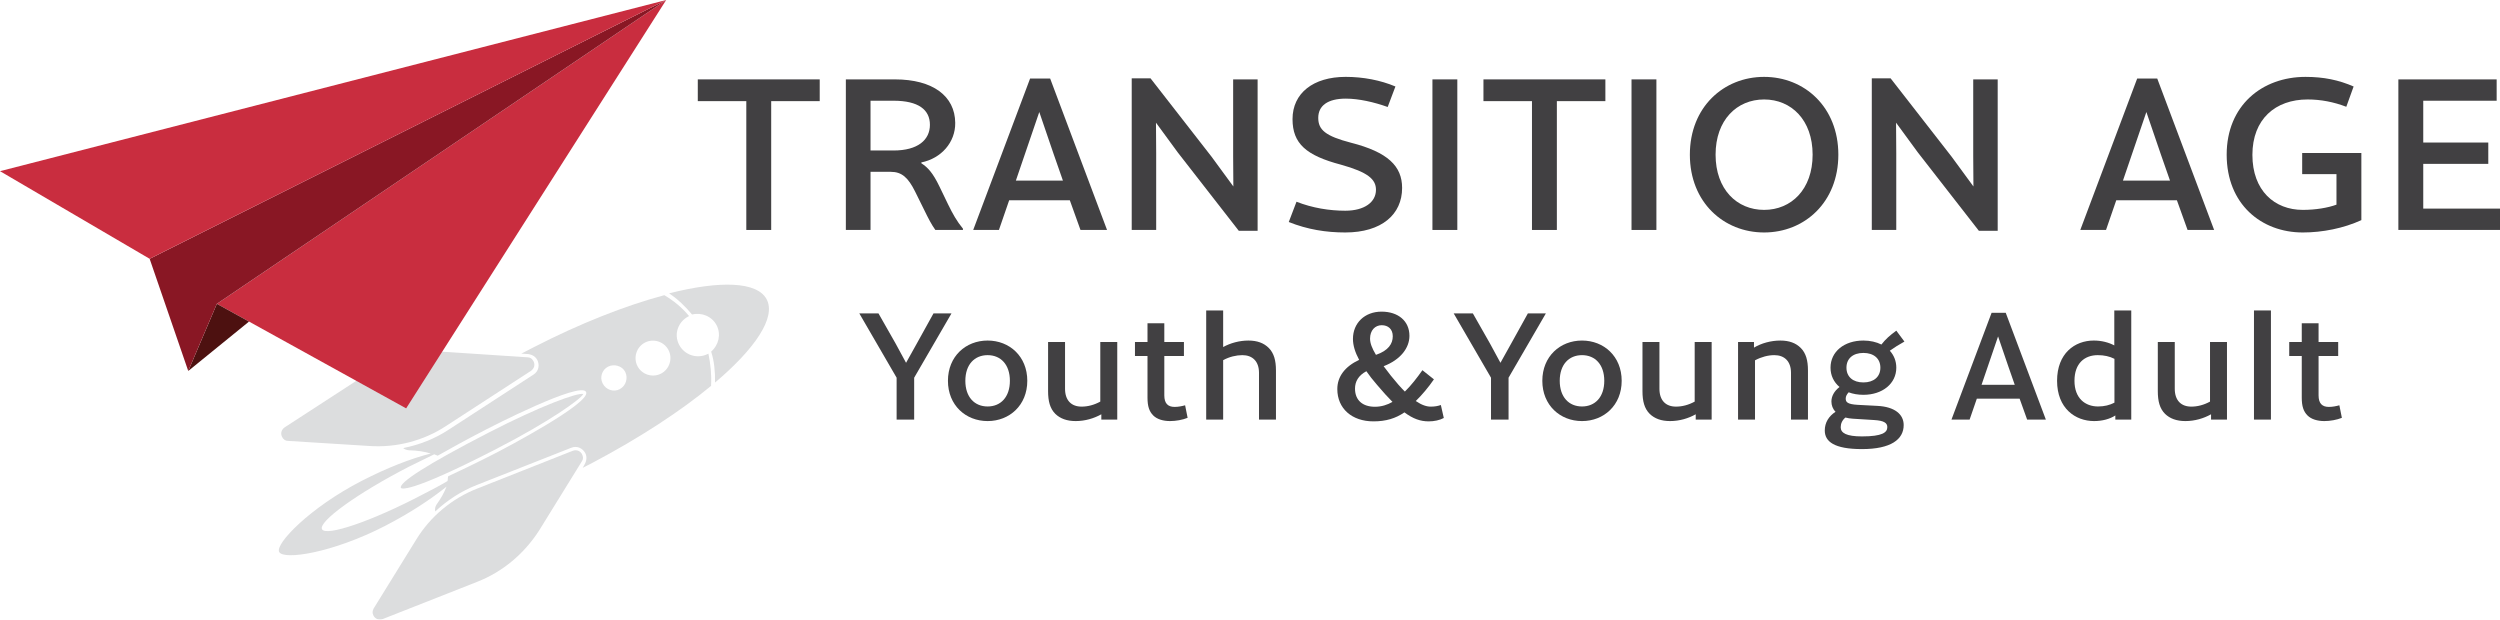 <svg viewBox="0 0 1746.345 432.779" xmlns="http://www.w3.org/2000/svg"><g fill="#a7a9ac" opacity=".4"><path d="m499.496 267.231c.086-7.574-.53-14.787-2.725-21.629 5.229-4.466 7.076-12.061 3.83-18.361s-10.502-9.208-17.173-7.542c-4.646-5.58-9.992-10.799-16.028-14.776 35.641-9.06 61.715-8.316 68.206 4.285s-8.043 34.262-36.11 58.023z"/><path d="m496.706 269.554c.435-7.754-.361-15.317-1.857-22.52l-.35.18c-7.351 3.787-16.368.902-20.155-6.45s-.721-16.017 6.631-19.804l.35-.18c-4.827-5.93-10.872-10.788-17.258-14.587-26.859 7.191-58.587 19.548-91.493 36.498l-8.402 4.328 4.582.297c2.821.319 5.304 1.697 6.566 4.147 1.623 3.151 1.326 7.733-2.695 10.247l-59.415 38.579c-9.611 6.28-20.304 10.459-31.548 12.707.891.871 2.482 1.379 3.893 1.539 5.813.105 11.107.923 15.349 2.282-13.345 3.33-30.349 9.874-48.202 19.071-36.406 18.753-60.582 44.052-57.697 49.653 3.065 5.95 37.519.606 73.926-18.148 17.503-9.016 32.354-18.881 42.994-27.461-1.539 3.893-3.777 8.147-6.895 12.411-1.04 1.421-1.368 3.362-.998 4.943 8.359-7.85 18.321-14.309 29.012-18.489l65.907-25.976c4.38-1.814 8.285.604 9.908 3.755 1.262 2.45.944 5.273-.435 7.754l-1.379 2.482 7.001-3.606c32.726-17.299 61.561-36.139 82.657-53.65l.002-.001zm-271.772 100.128c-2.705-5.251 24.356-24.949 60.762-43.702 5.95-3.065 12.082-5.781 17.683-8.666.71.519 1.592.509 2.302 1.029 8.571-4.858 19.592-10.978 33.595-18.191 2.801-1.443 66.161-34.081 70.128-26.38s-59.213 40.69-62.014 42.133c-14.002 7.213-25.384 12.633-34.316 16.791-.339 1.06-.149 2.292-.488 3.352-5.42 3.235-11.021 6.12-16.973 9.186-35.875 18.924-67.975 29.7-70.68 24.449zm199.757-113.528c4.2-2.163 9.855-.647 12.019 3.553 2.163 4.2.647 9.855-3.904 12.2-4.2 2.163-9.504.466-11.848-4.085-2.163-4.2-.466-9.504 3.734-11.668zm20.6-.423c-3.065-5.95-.689-13.376 5.262-16.441s13.376-.689 16.441 5.262.689 13.376-5.262 16.441-13.376.689-16.441-5.262z"/><path d="m333.332 406.42-65.907 25.976c-2.981 1.093-5.462-.286-6.545-2.388-.902-1.75-.743-3.161.117-4.932l29.713-48.084c9.844-16.145 25.014-28.831 42.718-35.736l66.607-26.336c2.981-1.093 5.462.286 6.545 2.388.902 1.75.923 3.511-.117 4.932l-29.713 48.084c-10.544 16.505-25.714 29.191-43.419 36.096z"/><path d="m257.872 311.521-56.751-3.544c-1.761.022-3.182-1.018-4.083-2.769-1.082-2.1-.763-4.921 1.856-6.715l59.415-38.579c15.902-10.406 35.038-15.391 53.898-14.033l56.401 3.725c1.761-.022 3.182 1.018 4.083 2.769 1.082 2.1.763 4.921-1.856 6.715l-59.415 38.579c-15.552 10.226-34.688 15.21-53.549 13.851z"/><path d="m346.659 313.624c-62.311 32.097-66.416 27.567-66.596 27.218-1.803-3.501 18.468-16.6 60.826-38.419 37.456-19.294 62.533-28.225 66.596-27.218-1.718 3.542-23.368 19.124-60.826 38.419z"/></g><path d="m151.489 212.22 313.862-212.22-181.646 285.264z" fill="#c92d3f"/><path d="m131.493 259.14 19.996-46.92 22.457 12.406z" fill="#4d1110"/><path d="m104.527 180.778 26.966 78.362 19.996-46.92 313.862-212.22z" fill="#891724"/><path d="m0 119.565 104.527 61.213 360.824-180.778z" fill="#c92d3f"/><g fill="#414042"><path d="m487.431 70.648v-15.193h85.17v15.193h-33.893v89.99h-17.385v-89.99h-33.893z"/><path d="m672.664 159.762v.876h-19.283c-2.63-3.652-4.967-8.181-7.742-13.878l-6.429-13.002c-4.82-9.642-9.203-13.732-16.945-13.732h-14.171v40.612h-17.238v-105.183h34.33c26.296 0 41.928 11.541 42.073 30.386.146 13.586-9.787 24.835-23.666 27.61v.585c4.529 2.922 8.035 6.72 12.563 16.07l6.136 12.71c3.36 6.866 5.99 11.541 10.372 16.946zm-48.501-54.637c17.093 0 25.42-7.451 25.42-17.969s-8.035-16.8-25.42-16.8h-16.069v34.769h16.069z"/><path d="m747.311 139.893h-42.366l-7.158 20.745h-17.969l39.736-105.768h14.024l39.735 105.768h-18.553zm-37.691-13.732h32.87l-6.428-18.407-10.08-29.51z"/><path d="m878.49 55.455v105.768h-13.148l-42.658-54.783-15.192-20.744.145 21.329v53.614h-17.092v-105.914h13.148l42.658 54.783 15.192 20.745-.145-21.329v-53.468h17.092z"/><path d="m974.756 60.422-5.405 14.317c-9.35-3.36-20.16-5.844-29.218-5.844-12.71 0-19.284 4.967-19.284 13.44 0 8.327 4.968 12.71 22.936 17.385 25.711 6.574 35.645 16.362 35.645 31.555 0 18.553-14.317 31.117-39.736 31.117-13.294 0-26.296-2.045-39.443-7.304l5.405-14.17c11.102 4.382 23.082 6.282 34.038 6.282 13.44 0 21.475-5.99 21.475-14.609 0-7.304-5.551-12.271-24.396-17.531-24.396-6.428-33.893-14.754-33.893-31.847 0-18.115 14.463-29.51 37.106-29.51 12.271 0 24.396 2.337 34.77 6.72z"/><path d="m1017.994 55.455v105.183h-17.385v-105.183z"/><path d="m1036.249 70.648v-15.193h85.17v15.193h-33.893v89.99h-17.385v-89.99h-33.893z"/><path d="m1157.059 55.455v105.183h-17.385v-105.183z"/><path d="m1284.152 108.047c0 33.308-23.666 54.344-51.861 54.344s-51.861-21.037-51.861-54.344 23.666-54.345 51.861-54.345 51.861 21.037 51.861 54.345zm-17.969 0c0-24.251-14.901-38.567-33.893-38.567s-33.893 14.316-33.893 38.567 14.901 38.567 33.893 38.567 33.893-14.316 33.893-38.567z"/><path d="m1395.463 55.455v105.768h-13.148l-42.658-54.783-15.192-20.744.145 21.329v53.614h-17.092v-105.914h13.148l42.658 54.783 15.192 20.745-.145-21.329v-53.468h17.092z"/><path d="m1520.653 139.893h-42.366l-7.158 20.745h-17.969l39.736-105.768h14.024l39.735 105.768h-18.553zm-37.691-13.732h32.87l-6.428-18.407-10.08-29.51z"/><path d="m1644.091 60.422-5.113 14.171c-8.766-3.36-17.823-5.113-27.026-5.113-22.497 0-38.567 13.732-38.567 38.713s15.485 38.421 35.207 38.421c9.058 0 17.531-1.461 23.52-3.652v-21.329h-23.958v-14.755h41.343v46.894c-12.418 5.698-27.173 8.619-40.905 8.619-29.071 0-53.176-19.868-53.176-54.344 0-34.331 24.689-54.345 55.075-54.345 12.71 0 23.229 2.191 33.601 6.72z"/><path d="m1744.008 55.455v14.901h-51.276v29.218h45.433v14.901h-45.433v31.263h53.613v14.901h-70.998v-105.183z"/><path d="m664.645 218.924-26.065 44.92v29.26h-12.261v-29.26l-26.065-44.92h13.393l11.951 21.018 7.315 13.496 7.521-13.496 11.643-21.018h12.569z"/><path d="m717.602 266.008c0 17.102-12.466 28.126-27.714 28.126s-27.715-11.024-27.715-28.126 12.467-28.127 27.715-28.127 27.714 11.023 27.714 28.127zm-12.157 0c0-11.334-6.388-17.928-15.557-17.928s-15.558 6.594-15.558 17.928 6.388 17.926 15.558 17.926 15.557-6.594 15.557-17.926z"/><path d="m780.448 238.911v54.192h-11.127v-3.709c-5.15 2.885-11.332 4.739-17.926 4.739-6.182 0-10.818-1.751-14.219-5.048-3.709-3.709-5.048-8.861-5.048-15.867v-34.308h11.849v32.659c0 8.242 4.533 12.467 11.539 12.467 4.326 0 8.757-1.133 13.084-3.503v-41.623h11.848z"/><path d="m829.593 291.867c-3.502 1.442-8.242 2.267-12.26 2.267-4.739 0-9.066-1.236-11.745-3.915-2.782-2.781-4.019-6.388-4.019-12.467v-29.053h-8.757v-9.788h8.757v-13.085h11.746v13.085h13.702v9.788h-13.702v27.508c0 5.564 2.473 8.036 7.211 8.036 2.473 0 5.152-.515 7.315-1.134l1.751 8.758z"/><path d="m891.306 258.795v34.309h-11.848v-32.66c0-8.139-4.637-12.363-11.643-12.363-4.225 0-9.066 1.134-13.394 3.504v41.52h-11.849v-76.24h11.849v25.551c5.048-2.781 11.333-4.533 17.618-4.533 6.182 0 10.817 1.752 14.217 5.151 3.709 3.709 5.049 8.86 5.049 15.763z"/><path d="m997.941 294.34c-5.667 0-10.818-1.752-16.896-6.285-6.182 4.225-12.879 6.285-21.637 6.285-15.041 0-25.241-8.963-25.241-22.562 0-8.758 5.357-15.764 15.248-20.4-2.885-5.357-4.327-10.199-4.327-14.629 0-11.127 8.242-19.061 19.987-19.061 11.539 0 19.472 6.49 19.472 16.896 0 8.448-6.182 16.69-18.029 21.224 1.442 1.958 3.193 4.224 5.049 6.594 3.606 4.533 6.902 8.242 9.787 11.127 4.43-4.327 8.551-9.685 12.26-14.938l8.037 6.387c-3.812 5.564-8.346 10.922-12.673 15.146 4.224 2.885 7.624 3.915 10.405 3.915 2.885 0 5.049-.412 7.109-1.133l2.061 9.066c-2.885 1.545-6.697 2.369-10.611 2.369zm-25.242-13.6c-3.297-3.297-6.8-7.212-10.818-11.951-2.885-3.297-5.357-6.49-7.418-9.479-5.562 2.988-7.933 7.212-7.933 12.157 0 8.242 5.46 12.673 13.909 12.673 4.533 0 8.757-1.34 12.26-3.4zm-15.66-44.199c0 3.194 1.34 6.697 4.121 11.334 8.758-2.988 11.745-7.83 11.745-12.982 0-5.048-3.297-7.727-7.728-7.727-4.636 0-8.139 3.606-8.139 9.375z"/><path d="m1079.848 218.924-26.065 44.92v29.26h-12.261v-29.26l-26.065-44.92h13.393l11.951 21.018 7.315 13.496 7.521-13.496 11.643-21.018h12.569z"/><path d="m1132.805 266.008c0 17.102-12.466 28.126-27.714 28.126s-27.715-11.024-27.715-28.126 12.467-28.127 27.715-28.127 27.714 11.023 27.714 28.127zm-12.157 0c0-11.334-6.388-17.928-15.557-17.928s-15.558 6.594-15.558 17.928 6.388 17.926 15.558 17.926 15.557-6.594 15.557-17.926z"/><path d="m1195.652 238.911v54.192h-11.127v-3.709c-5.15 2.885-11.332 4.739-17.926 4.739-6.182 0-10.818-1.751-14.219-5.048-3.709-3.709-5.048-8.861-5.048-15.867v-34.308h11.849v32.659c0 8.242 4.533 12.467 11.539 12.467 4.326 0 8.757-1.133 13.084-3.503v-41.623h11.848z"/><path d="m1262.929 258.795v34.309h-11.848v-32.66c0-8.139-4.637-12.363-11.643-12.363-4.326 0-9.066 1.236-13.496 3.606v41.417h-11.848v-54.192h11.127v3.915c5.15-3.091 11.848-4.945 18.441-4.945 6.182 0 10.818 1.752 14.218 5.151 3.709 3.709 5.048 8.86 5.048 15.763z"/><path d="m1329.795 296.916c0 9.993-8.86 16.793-29.157 16.793-19.369 0-25.963-5.254-25.963-12.981 0-5.564 2.782-9.993 7.521-13.085-1.957-1.957-2.885-4.533-2.885-7.211 0-3.504 1.855-7.213 5.666-10.098-4.018-3.399-6.284-8.035-6.284-13.496 0-11.23 9.581-18.957 22.976-18.957 4.738 0 9.066 1.03 12.568 2.781 2.988-3.812 5.977-6.49 10.406-9.684l5.666 7.623c-4.018 2.268-6.902 4.019-10.199 6.389 2.885 3.193 4.533 7.211 4.533 11.848 0 11.127-9.685 18.957-22.975 18.957-3.812 0-7.315-.618-10.303-1.752-1.34 1.443-2.061 2.885-2.061 4.328 0 2.369.927 4.018 8.447 4.43l13.703.721c12.055.619 18.339 5.873 18.339 13.395zm-11.437 1.441c0-2.885-2.266-4.533-9.169-4.945l-14.836-.927c-1.958-.102-3.709-.412-5.255-.824-2.266 1.855-3.297 4.224-3.297 6.8 0 4.018 4.019 6.388 14.836 6.388 14.321 0 17.721-2.782 17.721-6.491zm-28.538-41.52c0 6.388 4.533 10.303 11.849 10.303 7.211 0 11.848-3.915 11.848-10.303s-4.637-10.303-11.848-10.303c-7.315 0-11.849 3.915-11.849 10.303z"/><path d="m1410.775 278.474h-29.879l-5.048 14.63h-12.673l28.023-74.592h9.891l28.023 74.592h-13.084l-5.254-14.63zm-26.582-9.685h23.182l-4.533-12.981-7.109-20.811-11.539 33.793z"/><path d="m1488.767 216.863v76.24h-11.127v-2.885c-3.812 2.473-9.066 3.915-14.836 3.915-13.085 0-25.86-8.86-25.86-28.126 0-19.164 12.363-28.127 25.653-28.127 5.461 0 10.406 1.34 14.321 3.4v-24.418h11.849zm-23.182 67.07c4.327 0 8.139-.927 11.435-2.678v-30.6c-3.399-1.752-7.314-2.576-11.642-2.576-9.169 0-16.278 5.667-16.278 17.928s7.521 17.926 16.484 17.926z"/><path d="m1555.63 238.911v54.192h-11.127v-3.709c-5.15 2.885-11.332 4.739-17.926 4.739-6.182 0-10.818-1.751-14.219-5.048-3.709-3.709-5.048-8.861-5.048-15.867v-34.308h11.849v32.659c0 8.242 4.533 12.467 11.539 12.467 4.326 0 8.757-1.133 13.084-3.503v-41.623h11.848z"/><path d="m1586.333 216.863v76.24h-11.848v-76.24z"/><path d="m1635.89 291.867c-3.504 1.442-8.242 2.267-12.261 2.267-4.739 0-9.066-1.236-11.745-3.915-2.781-2.781-4.018-6.388-4.018-12.467v-29.053h-8.758v-9.788h8.758v-13.085h11.744v13.085h13.703v9.788h-13.703v27.508c0 5.564 2.473 8.036 7.213 8.036 2.473 0 5.15-.515 7.314-1.134l1.752 8.758z"/></g></svg>